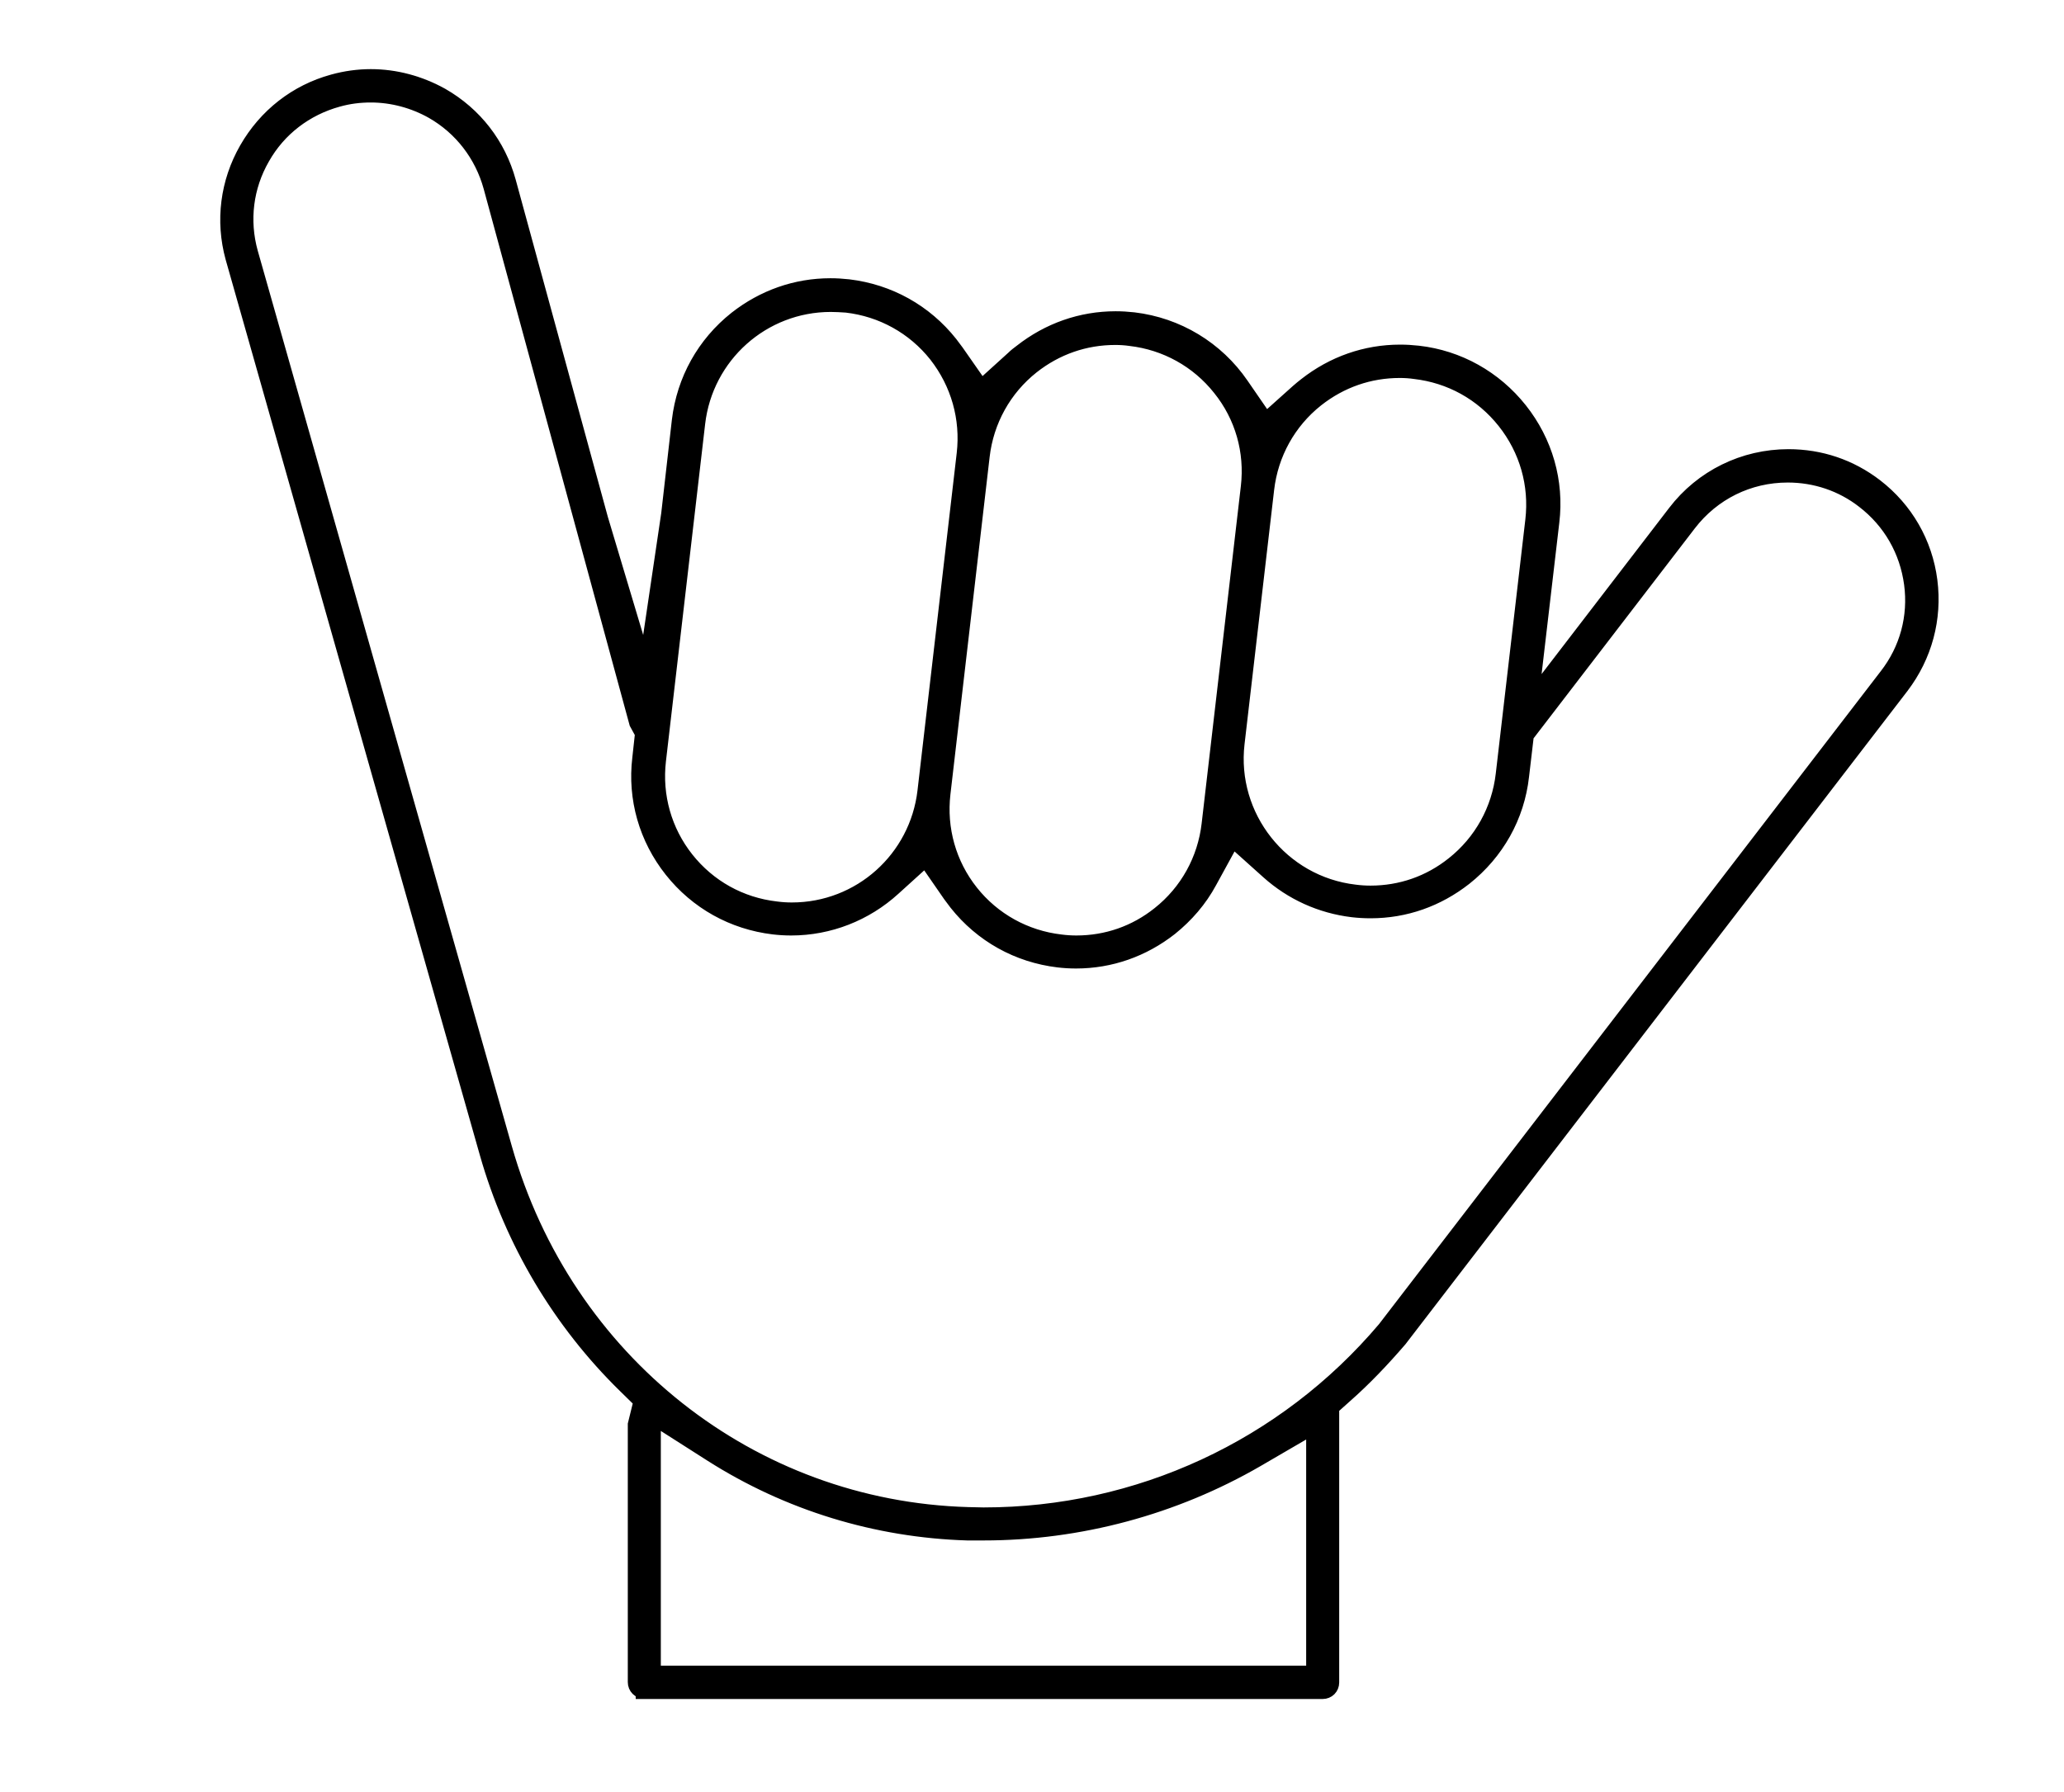 <?xml version="1.0" encoding="UTF-8"?> <!-- Generator: Adobe Illustrator 23.0.3, SVG Export Plug-In . SVG Version: 6.00 Build 0) --> <svg xmlns="http://www.w3.org/2000/svg" xmlns:xlink="http://www.w3.org/1999/xlink" id="Слой_1" x="0px" y="0px" viewBox="0 0 60 52.1" style="enable-background:new 0 0 60 52.1;" xml:space="preserve"> <style type="text/css"> .st0{stroke:#000000;stroke-width:0.5;stroke-miterlimit:10;} </style> <path class="st0" d="M18.73,49.14c-0.13,0-0.23-0.1-0.23-0.23v-7.49l0.17-0.69l-0.47-0.46c-1.89-1.85-3.28-4.18-4.01-6.75L6.8,7.48 C6.51,6.42,6.65,5.31,7.2,4.35C7.75,3.39,8.63,2.7,9.69,2.41c0.36-0.1,0.73-0.15,1.09-0.15c0.71,0,1.41,0.19,2.04,0.54 c0.96,0.55,1.64,1.43,1.93,2.49l2.68,9.81c0.45,1.5,0.9,3.01,1.35,4.51c0.23-1.55,0.46-3.11,0.69-4.66c0.1-0.91,0.21-1.81,0.31-2.72 c0.14-1.17,0.72-2.21,1.64-2.94c0.79-0.62,1.73-0.95,2.72-0.95c0.17,0,0.34,0.01,0.52,0.03c1.17,0.14,2.21,0.72,2.94,1.64 c0.06,0.08,0.12,0.16,0.18,0.24l0.74,1.06l0.96-0.87c0.07-0.07,0.15-0.13,0.23-0.19c0.79-0.62,1.73-0.95,2.72-0.95 c0.17,0,0.34,0.01,0.52,0.03c1.26,0.15,2.39,0.83,3.11,1.88l0.73,1.06l0.96-0.86c0.07-0.06,0.15-0.13,0.23-0.19 c0.79-0.62,1.73-0.95,2.72-0.95c0.17,0,0.34,0.01,0.52,0.03c1.16,0.13,2.21,0.72,2.94,1.64s1.06,2.07,0.92,3.23l-0.62,5.3l4.26-5.55 c0.78-1.02,1.98-1.61,3.27-1.61c0.92,0,1.78,0.29,2.51,0.85c0.87,0.67,1.43,1.64,1.57,2.73c0.14,1.09-0.15,2.17-0.82,3.05 L40.66,38.93c-0.5,0.58-1.02,1.13-1.6,1.64l-0.38,0.34l0,8.01c0,0.13-0.1,0.23-0.23,0.23H18.73z M18.96,48.68h19.26v-7.26l-1.7,0.99 c-2.4,1.39-5.15,2.13-7.93,2.13c-0.16,0-0.31,0-0.47,0c-2.63-0.08-5.19-0.86-7.42-2.28l-1.74-1.11V48.68z M10.78,2.73 c-0.33,0-0.65,0.04-0.97,0.13C8.87,3.12,8.08,3.72,7.6,4.57C7.11,5.42,6.99,6.41,7.25,7.35l7.39,26.05 c1.76,6.2,7.18,10.49,13.5,10.67c0.15,0,0.3,0.01,0.45,0.01c4.51,0,8.77-1.97,11.69-5.42l14.59-18.99c0.6-0.77,0.86-1.73,0.73-2.7 c-0.13-0.97-0.62-1.83-1.4-2.43c-0.64-0.5-1.42-0.76-2.23-0.76c-1.15,0-2.2,0.52-2.9,1.43l-4.73,6.16l-0.14,1.19 c-0.13,1.17-0.72,2.21-1.64,2.94c-0.79,0.62-1.72,0.95-2.72,0.95c-0.17,0-0.35-0.01-0.52-0.03c-0.91-0.11-1.75-0.49-2.43-1.1 l-1.07-0.96l-0.69,1.26c-0.28,0.52-0.67,0.97-1.13,1.34c-0.79,0.62-1.73,0.95-2.72,0.95c-0.17,0-0.34-0.01-0.51-0.03 c-1.17-0.14-2.21-0.72-2.94-1.64c-0.06-0.08-0.12-0.16-0.18-0.24l-0.74-1.07l-0.96,0.87c-0.81,0.74-1.86,1.15-2.95,1.15 c-0.17,0-0.34-0.01-0.51-0.03c-1.17-0.14-2.21-0.72-2.94-1.64c-0.73-0.92-1.06-2.07-0.92-3.23l0.08-0.73l-0.17-0.31L14.3,5.42 c-0.26-0.94-0.87-1.73-1.71-2.21C12.04,2.9,11.41,2.73,10.78,2.73z M32.42,9.78c-0.89,0-1.73,0.29-2.44,0.85 c-0.82,0.65-1.34,1.59-1.46,2.63l-1.14,9.81c-0.12,1.04,0.17,2.07,0.82,2.89c0.65,0.82,1.59,1.34,2.63,1.46 c0.15,0.02,0.31,0.03,0.46,0.03c0.89,0,1.73-0.29,2.43-0.85c0.82-0.65,1.34-1.59,1.46-2.63l1.14-9.81c0.12-1.04-0.17-2.07-0.83-2.89 c-0.65-0.82-1.59-1.34-2.63-1.46C32.72,9.79,32.57,9.78,32.42,9.78z M24.15,8.82c-2,0-3.67,1.5-3.9,3.48l-1.14,9.81 c-0.12,1.04,0.17,2.07,0.82,2.89c0.65,0.82,1.58,1.34,2.63,1.46c0.15,0.02,0.3,0.03,0.46,0.03c2,0,3.67-1.5,3.9-3.48l1.14-9.81 c0.12-1.04-0.17-2.07-0.82-2.9c-0.65-0.82-1.59-1.34-2.63-1.46C24.45,8.83,24.3,8.82,24.15,8.82z M40.69,10.74 c-0.89,0-1.73,0.29-2.44,0.85c-0.82,0.65-1.34,1.59-1.46,2.63l-0.86,7.39c-0.25,2.15,1.3,4.11,3.45,4.36 c0.15,0.02,0.31,0.03,0.46,0.03c0.89,0,1.73-0.29,2.43-0.85c0.82-0.65,1.34-1.59,1.46-2.63l0.86-7.39c0.12-1.04-0.17-2.07-0.83-2.9 s-1.59-1.34-2.63-1.46C40.99,10.75,40.84,10.74,40.69,10.74z"></path> </svg> 